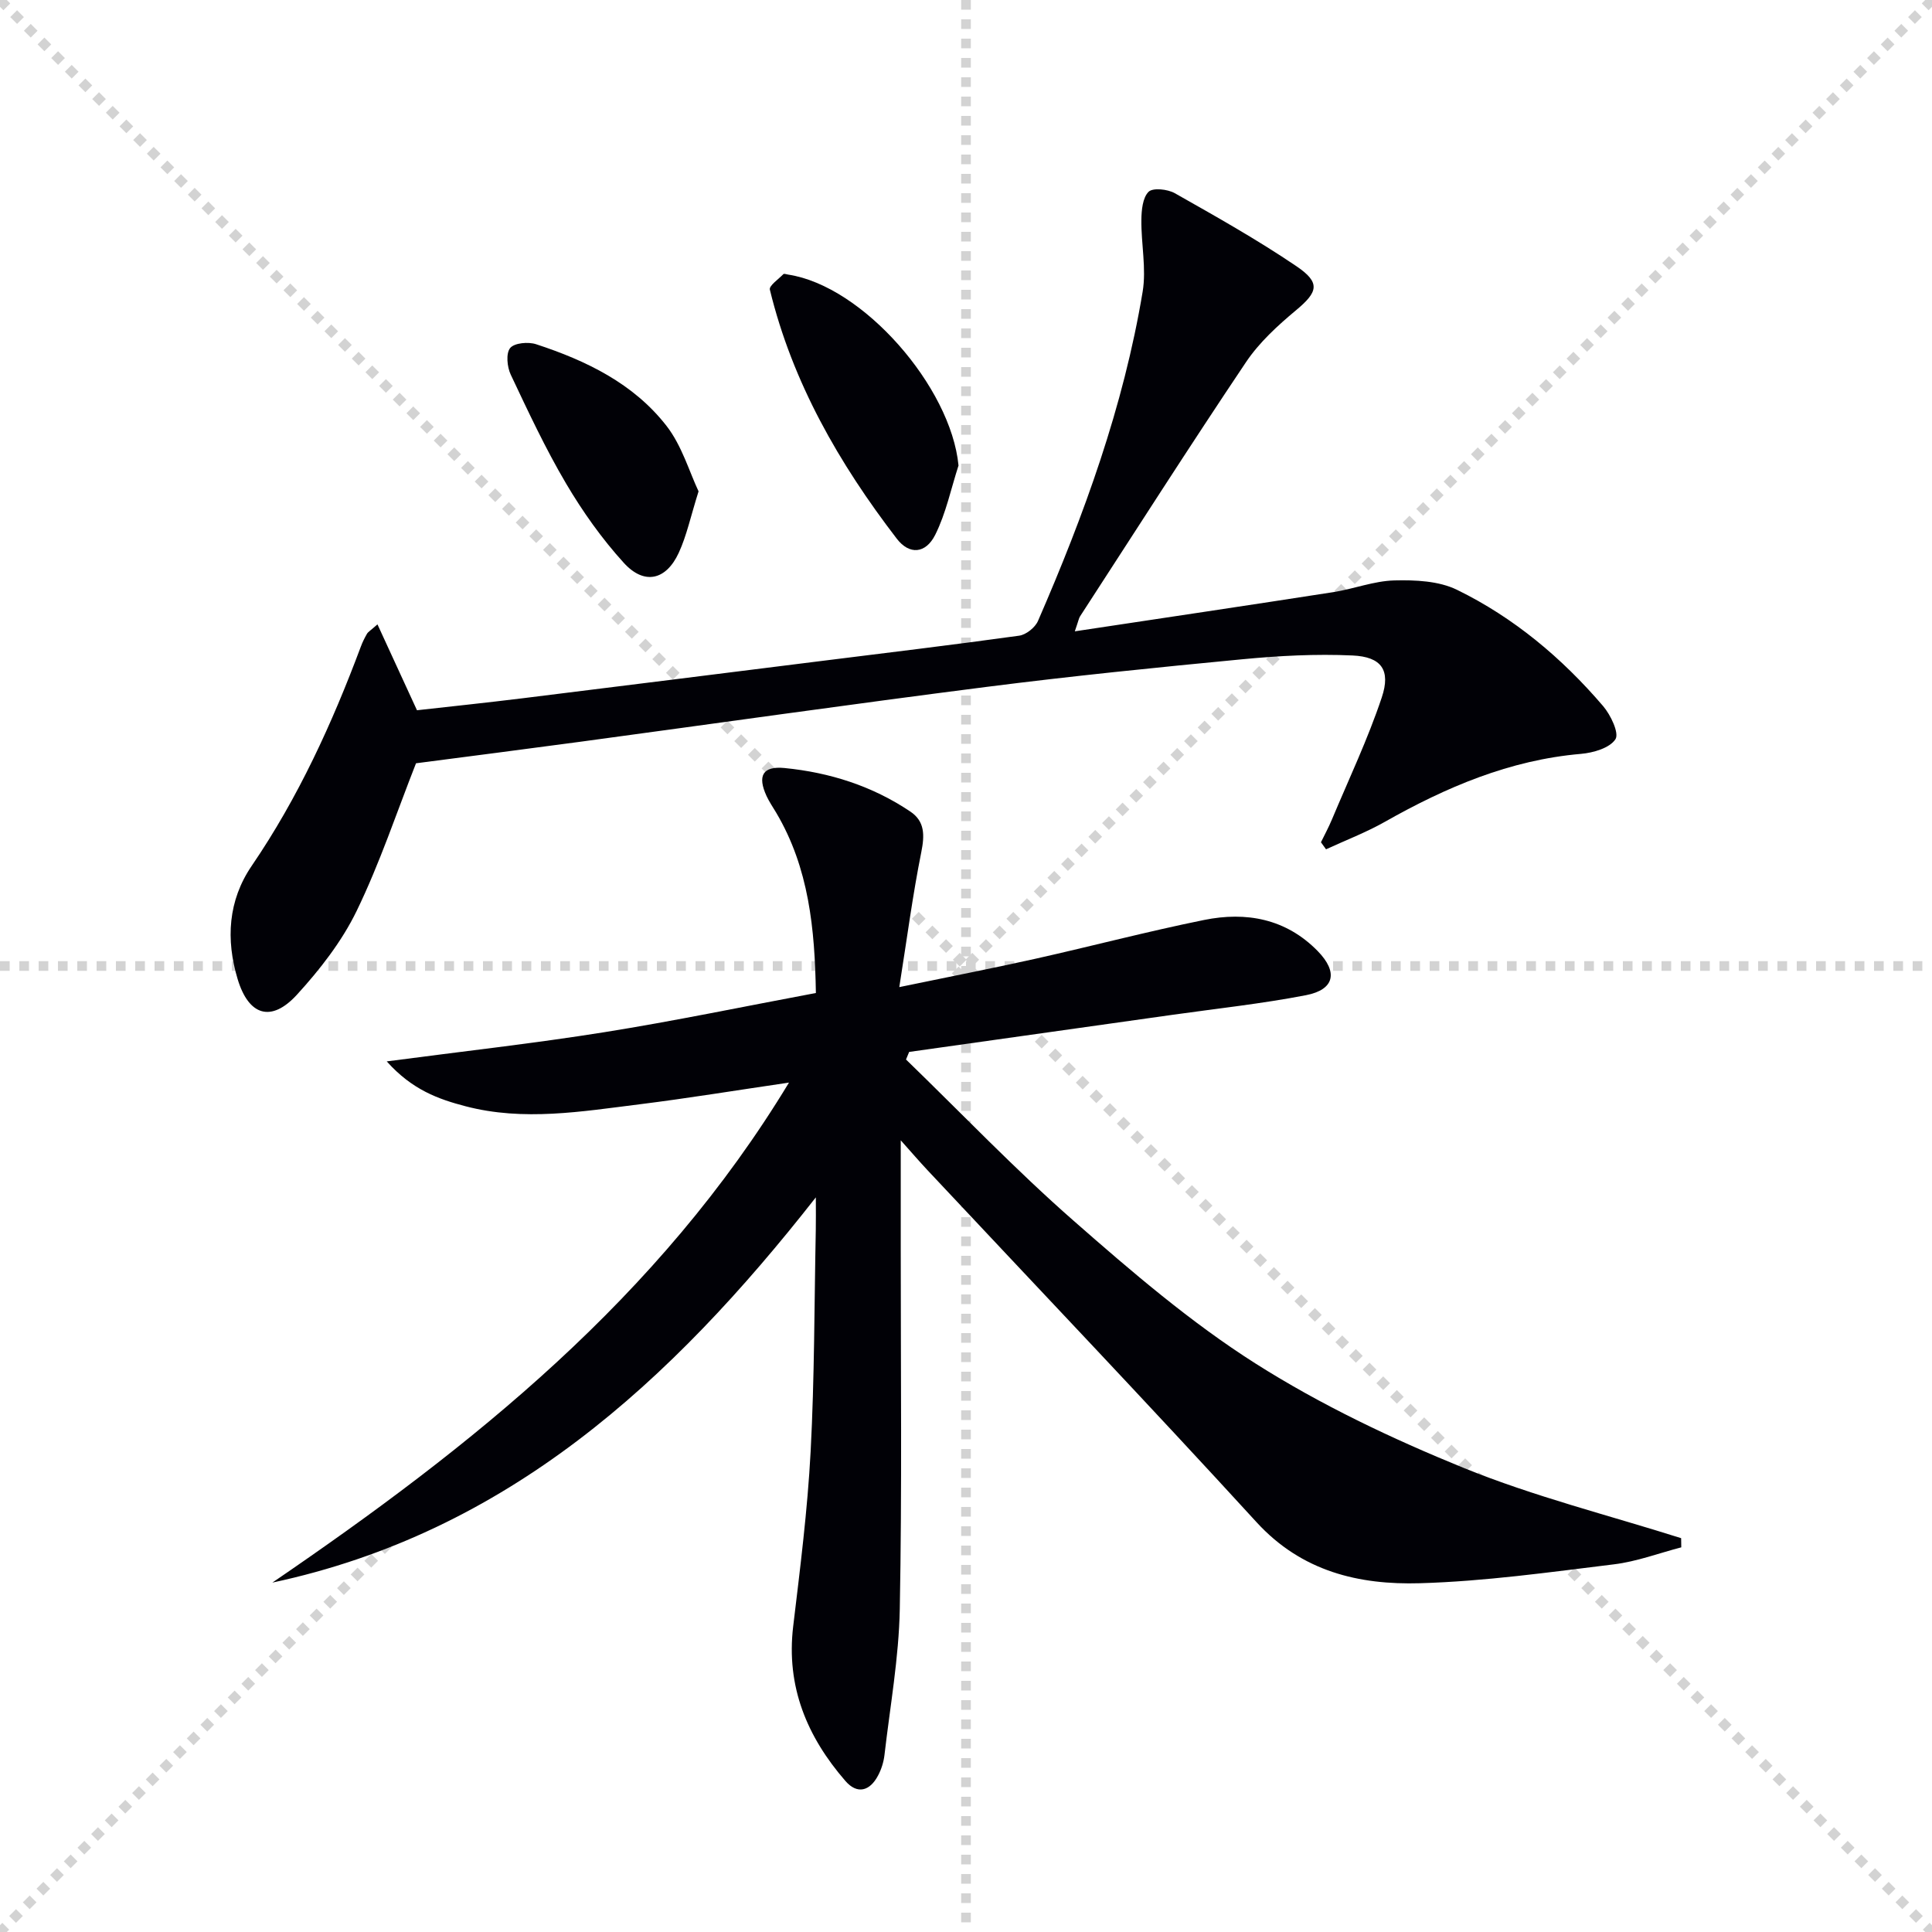<svg enable-background="new 0 0 400 400" viewBox="0 0 400 400" xmlns="http://www.w3.org/2000/svg"><g stroke="lightgray" stroke-dasharray="1,1" stroke-width="1" transform="scale(2, 2)"><line x1="0" y1="0" x2="200" y2="200"></line><line x1="200" y1="0" x2="0" y2="200"></line><line x1="100" y1="0" x2="100" y2="200"></line><line x1="0" y1="100" x2="200" y2="100"></line></g><g fill="#010106"><path d="m56.39 327.66c41.34-28.21 80-58.96 106.96-103.52-11.07 1.62-20.97 3.25-30.91 4.49-11.99 1.49-24.03 3.56-36.05.41-5.59-1.46-11.05-3.39-16.32-9.29 15.87-2.1 30.5-3.72 45.02-6.04 14.55-2.32 28.98-5.34 43.83-8.12-.22-13.29-1.44-25.88-8.21-37.32-.68-1.14-1.44-2.25-2-3.45-1.93-4.19-.82-6.25 3.71-5.81 9.35.92 18.19 3.72 26.06 9.02 3.03 2.04 2.96 4.92 2.26 8.42-1.78 8.86-2.95 17.84-4.55 27.92 10.46-2.17 19.35-3.9 28.18-5.87 11.66-2.61 23.22-5.66 34.92-8.03 8.72-1.77 16.94-.27 23.5 6.41 4.3 4.39 3.54 8.02-2.43 9.17-9.11 1.76-18.36 2.75-27.56 4.05-18.19 2.57-36.38 5.13-54.57 7.69-.22.52-.44 1.05-.65 1.57 11.54 11.18 22.66 22.84 34.73 33.41 11.98 10.51 24.22 21.02 37.63 29.53 13.52 8.58 28.25 15.57 43.11 21.62 14.57 5.92 29.97 9.78 45.01 14.54.01.63.02 1.26.03 1.9-4.65 1.21-9.23 2.95-13.95 3.52-13.35 1.63-26.73 3.52-40.14 3.91-12.64.37-24.49-2.41-33.85-12.64-22.47-24.56-45.43-48.66-68.19-72.95-1.66-1.78-3.25-3.62-5.47-6.11v22.7c-.01 24.79.27 49.58-.2 74.36-.19 10.09-2.01 20.14-3.17 30.21-.17 1.45-.64 2.96-1.33 4.25-1.7 3.23-4.31 3.95-6.76 1.12-7.94-9.15-12.3-19.54-10.81-32.01 1.44-12.03 2.97-24.08 3.61-36.16.81-15.28.76-30.61 1.07-45.93.04-1.94.01-3.89.01-6.73-30 38.27-63.97 69.39-112.52 79.76z"/><path d="m222.53 130.71c18.49-2.79 36-5.39 53.49-8.11 4.25-.66 8.43-2.32 12.67-2.43 4.33-.11 9.19.1 12.96 1.94 11.78 5.75 21.75 14.13 30.26 24.08 1.57 1.84 3.36 5.6 2.55 6.86-1.18 1.82-4.58 2.81-7.13 3.03-14.76 1.27-27.92 6.89-40.61 14.07-3.89 2.2-8.11 3.81-12.18 5.69-.35-.49-.7-.98-1.05-1.46.76-1.56 1.59-3.09 2.26-4.69 3.52-8.4 7.45-16.67 10.33-25.29 1.9-5.67-.07-8.42-6.05-8.69-7.6-.35-15.29.06-22.88.79-17.7 1.69-35.39 3.48-53.02 5.73-27.99 3.57-55.93 7.55-83.89 11.33-11.5 1.55-23.01 3.02-34.11 4.47-3.97 10.07-7.47 20.64-12.29 30.57-3.07 6.32-7.6 12.13-12.37 17.35-5.32 5.81-9.99 4.34-12.27-3.24-2.47-8.19-1.98-16.27 2.91-23.44 9.63-14.12 16.65-29.48 22.6-45.4.34-.92.78-1.81 1.27-2.65.23-.4.71-.66 2.17-1.95 2.75 5.97 5.29 11.49 8.18 17.78 6.77-.76 14.32-1.55 21.86-2.48 20.44-2.52 40.86-5.1 61.3-7.65 13.85-1.73 27.7-3.39 41.52-5.31 1.44-.2 3.3-1.69 3.89-3.04 9.56-21.97 17.72-44.43 21.67-68.16.8-4.81-.32-9.92-.26-14.88.02-2.01.26-4.6 1.49-5.82.89-.88 3.94-.55 5.43.29 8.52 4.82 17.08 9.63 25.17 15.11 5.08 3.44 4.46 5.35-.09 9.14-3.79 3.16-7.59 6.64-10.32 10.7-11.68 17.4-22.96 35.07-34.37 52.65-.25.37-.32.88-1.09 3.11z"/><path d="m198.45 96.38c-1.56 4.81-2.59 9.88-4.82 14.34-1.97 3.93-5.35 4.22-7.97.8-11.93-15.54-21.59-32.32-26.27-51.55-.2-.81 1.79-2.17 2.81-3.22.14-.14.64.05.97.1 15.46 2.33 33.71 23.22 35.28 39.53z"/><path d="m144.63 101.73c-1.65 5.23-2.46 9.17-4.1 12.72-2.63 5.7-7.16 6.73-11.39 2.07-4.53-4.98-8.51-10.6-11.94-16.41-4.28-7.25-7.86-14.93-11.46-22.55-.75-1.59-1.02-4.39-.12-5.5.87-1.07 3.76-1.33 5.38-.79 10.37 3.39 20.17 8.13 26.99 16.9 3.19 4.1 4.72 9.5 6.64 13.56z"/></g></svg>